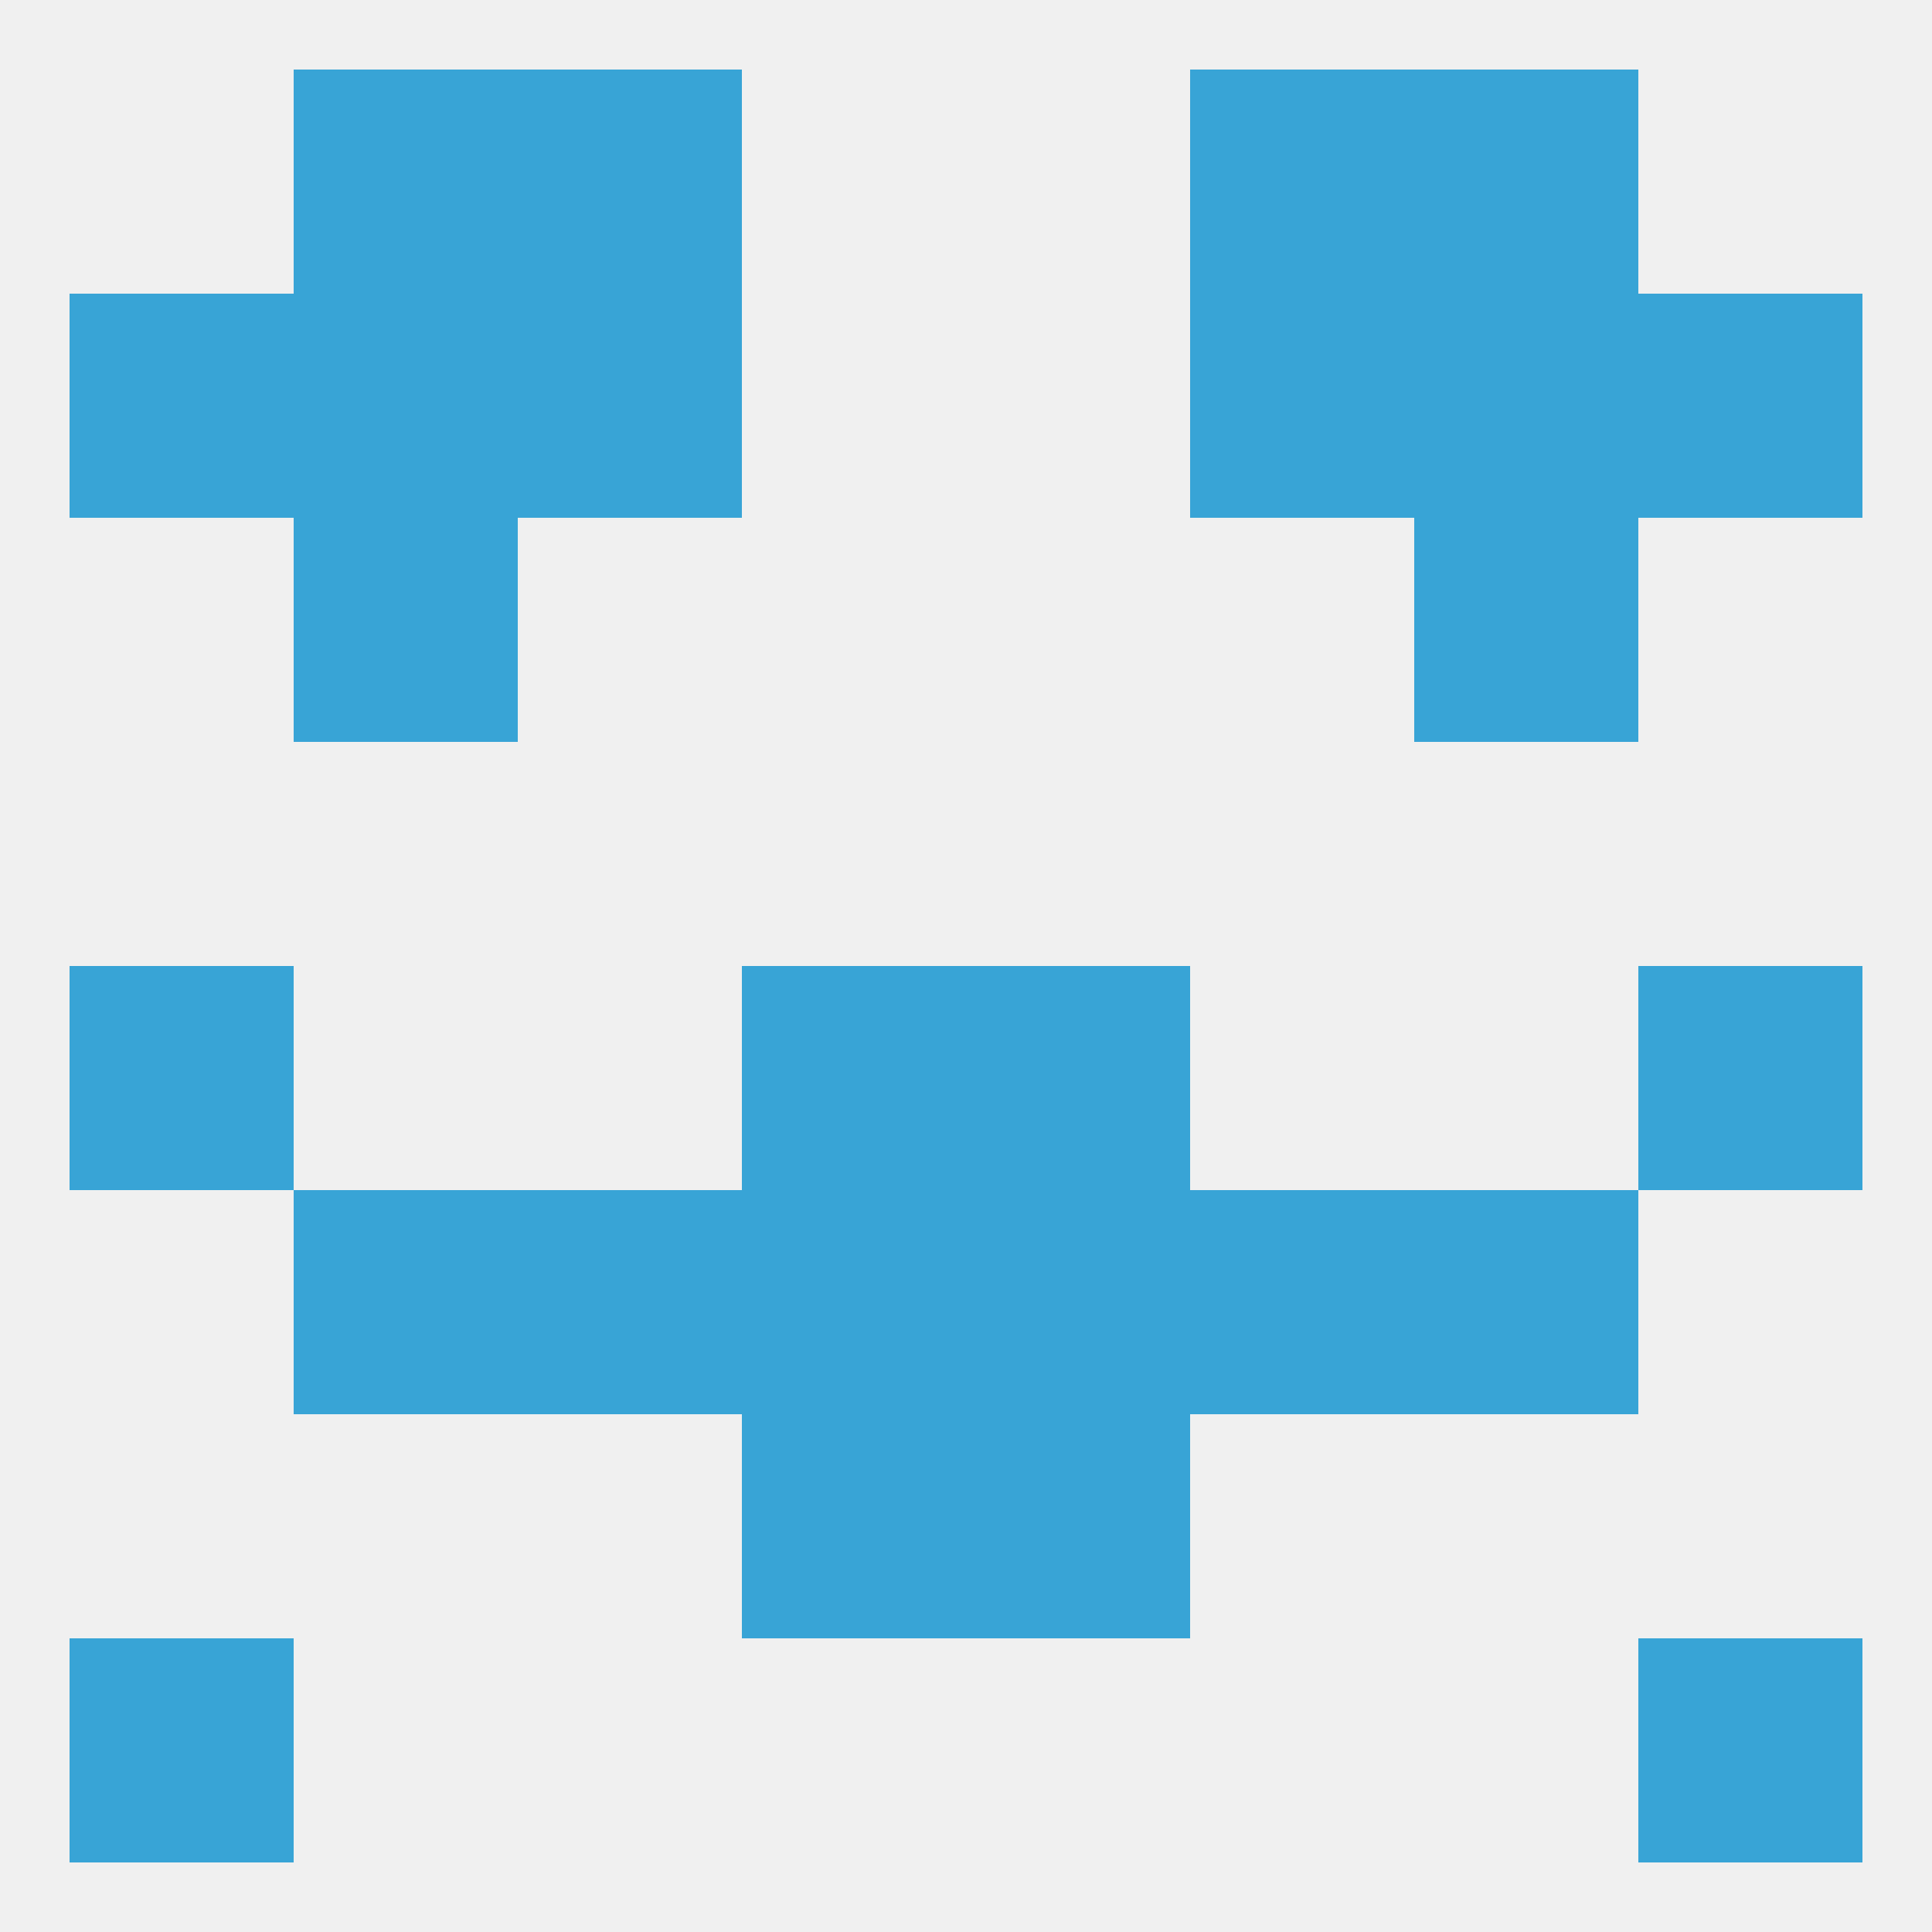 
<!--   <?xml version="1.0"?> -->
<svg version="1.1" baseprofile="full" xmlns="http://www.w3.org/2000/svg" xmlns:xlink="http://www.w3.org/1999/xlink" xmlns:ev="http://www.w3.org/2001/xml-events" width="250" height="250" viewBox="0 0 250 250" >
	<rect width="100%" height="100%" fill="rgba(240,240,240,255)"/>

	<rect x="9" y="125" width="29" height="29" fill="rgba(56,164,214,255)"/>
	<rect x="212" y="125" width="29" height="29" fill="rgba(56,164,214,255)"/>
	<rect x="96" y="125" width="29" height="29" fill="rgba(56,164,214,255)"/>
	<rect x="125" y="125" width="29" height="29" fill="rgba(56,164,214,255)"/>
	<rect x="183" y="154" width="29" height="29" fill="rgba(56,164,214,255)"/>
	<rect x="96" y="154" width="29" height="29" fill="rgba(56,164,214,255)"/>
	<rect x="125" y="154" width="29" height="29" fill="rgba(56,164,214,255)"/>
	<rect x="67" y="154" width="29" height="29" fill="rgba(56,164,214,255)"/>
	<rect x="154" y="154" width="29" height="29" fill="rgba(56,164,214,255)"/>
	<rect x="38" y="154" width="29" height="29" fill="rgba(56,164,214,255)"/>
	<rect x="125" y="183" width="29" height="29" fill="rgba(56,164,214,255)"/>
	<rect x="96" y="183" width="29" height="29" fill="rgba(56,164,214,255)"/>
	<rect x="9" y="212" width="29" height="29" fill="rgba(56,164,214,255)"/>
	<rect x="212" y="212" width="29" height="29" fill="rgba(56,164,214,255)"/>
	<rect x="67" y="38" width="29" height="29" fill="rgba(56,164,214,255)"/>
	<rect x="154" y="38" width="29" height="29" fill="rgba(56,164,214,255)"/>
	<rect x="38" y="38" width="29" height="29" fill="rgba(56,164,214,255)"/>
	<rect x="183" y="38" width="29" height="29" fill="rgba(56,164,214,255)"/>
	<rect x="9" y="38" width="29" height="29" fill="rgba(56,164,214,255)"/>
	<rect x="212" y="38" width="29" height="29" fill="rgba(56,164,214,255)"/>
	<rect x="38" y="9" width="29" height="29" fill="rgba(56,164,214,255)"/>
	<rect x="183" y="9" width="29" height="29" fill="rgba(56,164,214,255)"/>
	<rect x="67" y="9" width="29" height="29" fill="rgba(56,164,214,255)"/>
	<rect x="154" y="9" width="29" height="29" fill="rgba(56,164,214,255)"/>
	<rect x="183" y="67" width="29" height="29" fill="rgba(56,164,214,255)"/>
	<rect x="38" y="67" width="29" height="29" fill="rgba(56,164,214,255)"/>
</svg>